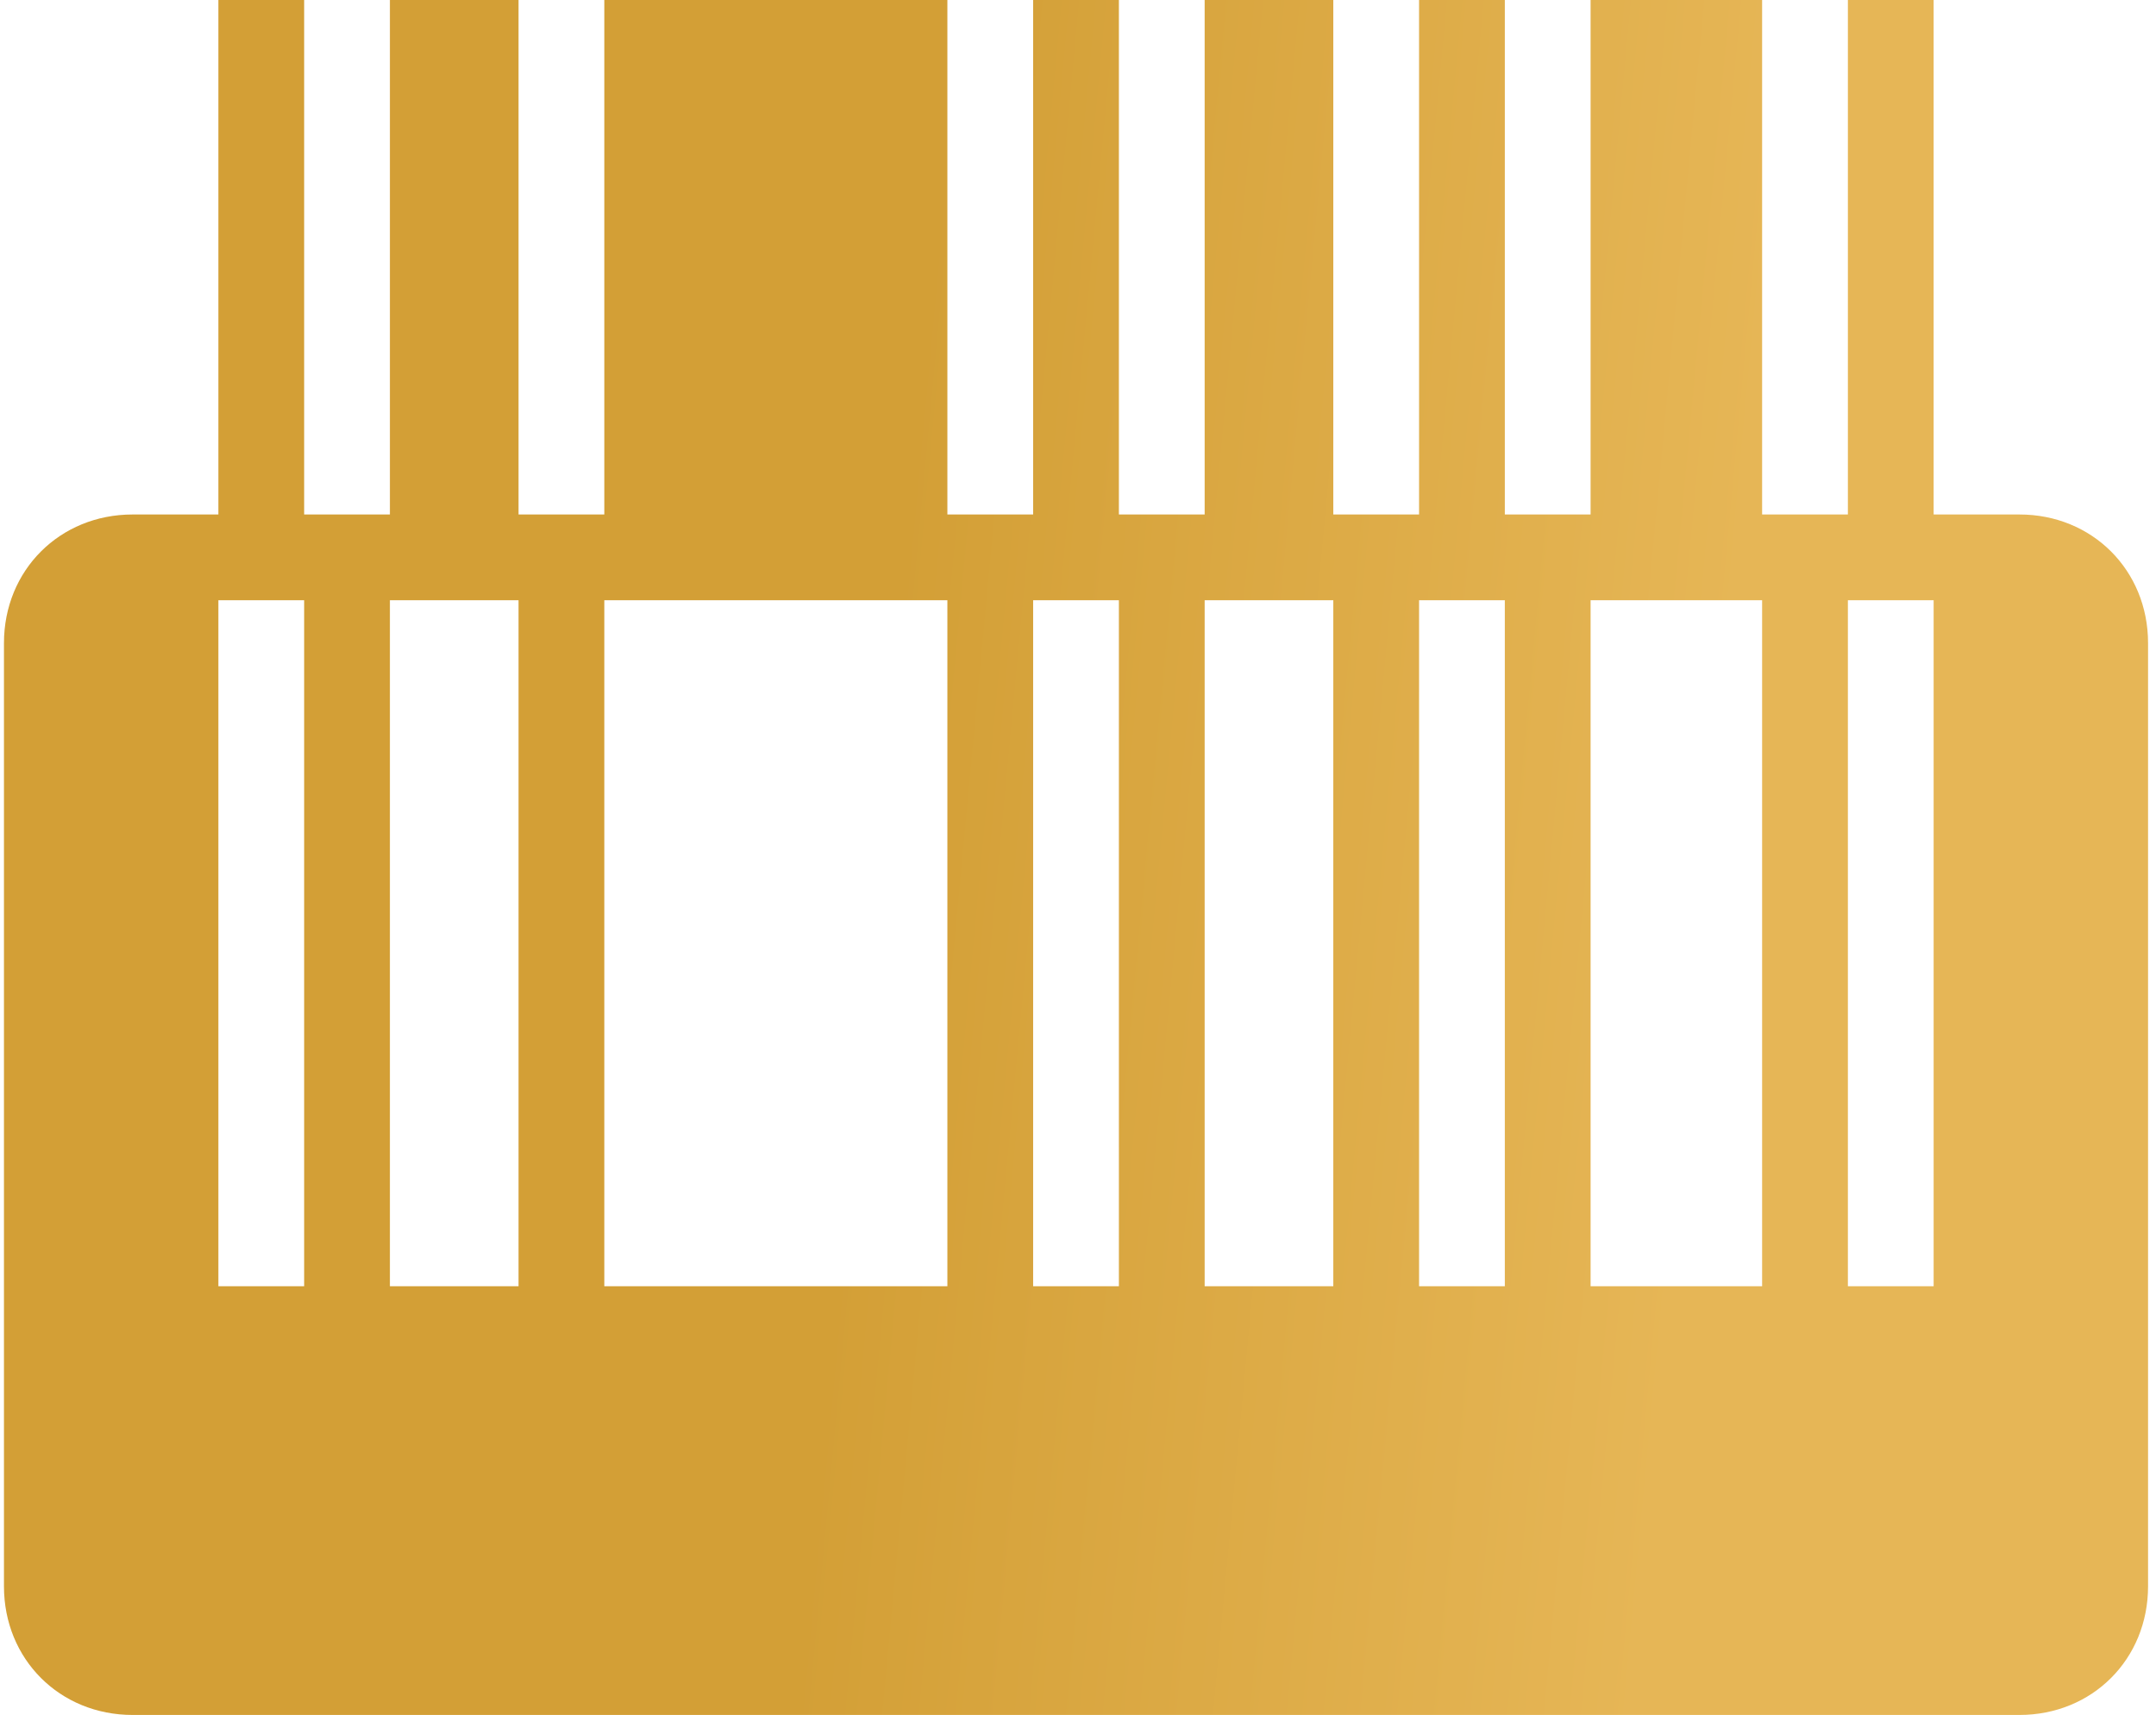 <svg width="181" height="144" viewBox="0 0 181 144" fill="none" xmlns="http://www.w3.org/2000/svg">
<path d="M18.334 0V43.2H11.133C5.016 43.2 0.333 47.883 0.333 54V133.2C0.333 139.317 5.016 144 11.133 144H169.533C175.651 144 180.333 139.317 180.333 133.2V54C180.333 47.883 175.651 43.2 169.533 43.2H162.333V0H155.133V43.2H147.933V0H133.533V43.2H126.333V0H119.133V43.2H111.933V0H101.133V43.2H93.933V0H86.734V43.2H79.534V0H50.733V43.2H43.533V0H32.733V43.2H25.534V0H18.334ZM18.334 50.4H25.534V108H18.334V50.4ZM32.733 50.4H43.533V108H32.733V50.4ZM50.733 50.4H79.534V108H50.733V50.4ZM86.734 50.4H93.933V108H86.734V50.4ZM101.133 50.4H111.933V108H101.133V50.4ZM119.133 50.4H126.333V108H119.133V50.4ZM133.533 50.4H147.933V108H133.533V50.4ZM155.133 50.4H162.333V108H155.133V50.4Z" fill="url(#paint0_linear_591_1681)"/>
<defs>
<linearGradient id="paint0_linear_591_1681" x1="0.333" y1="0" x2="149.508" y2="13.96" gradientUnits="userSpaceOnUse">
<stop offset="0.528" stop-color="#D39F36"/>
<stop offset="1" stop-color="#E6B656"/>
</linearGradient>
</defs>
</svg>
